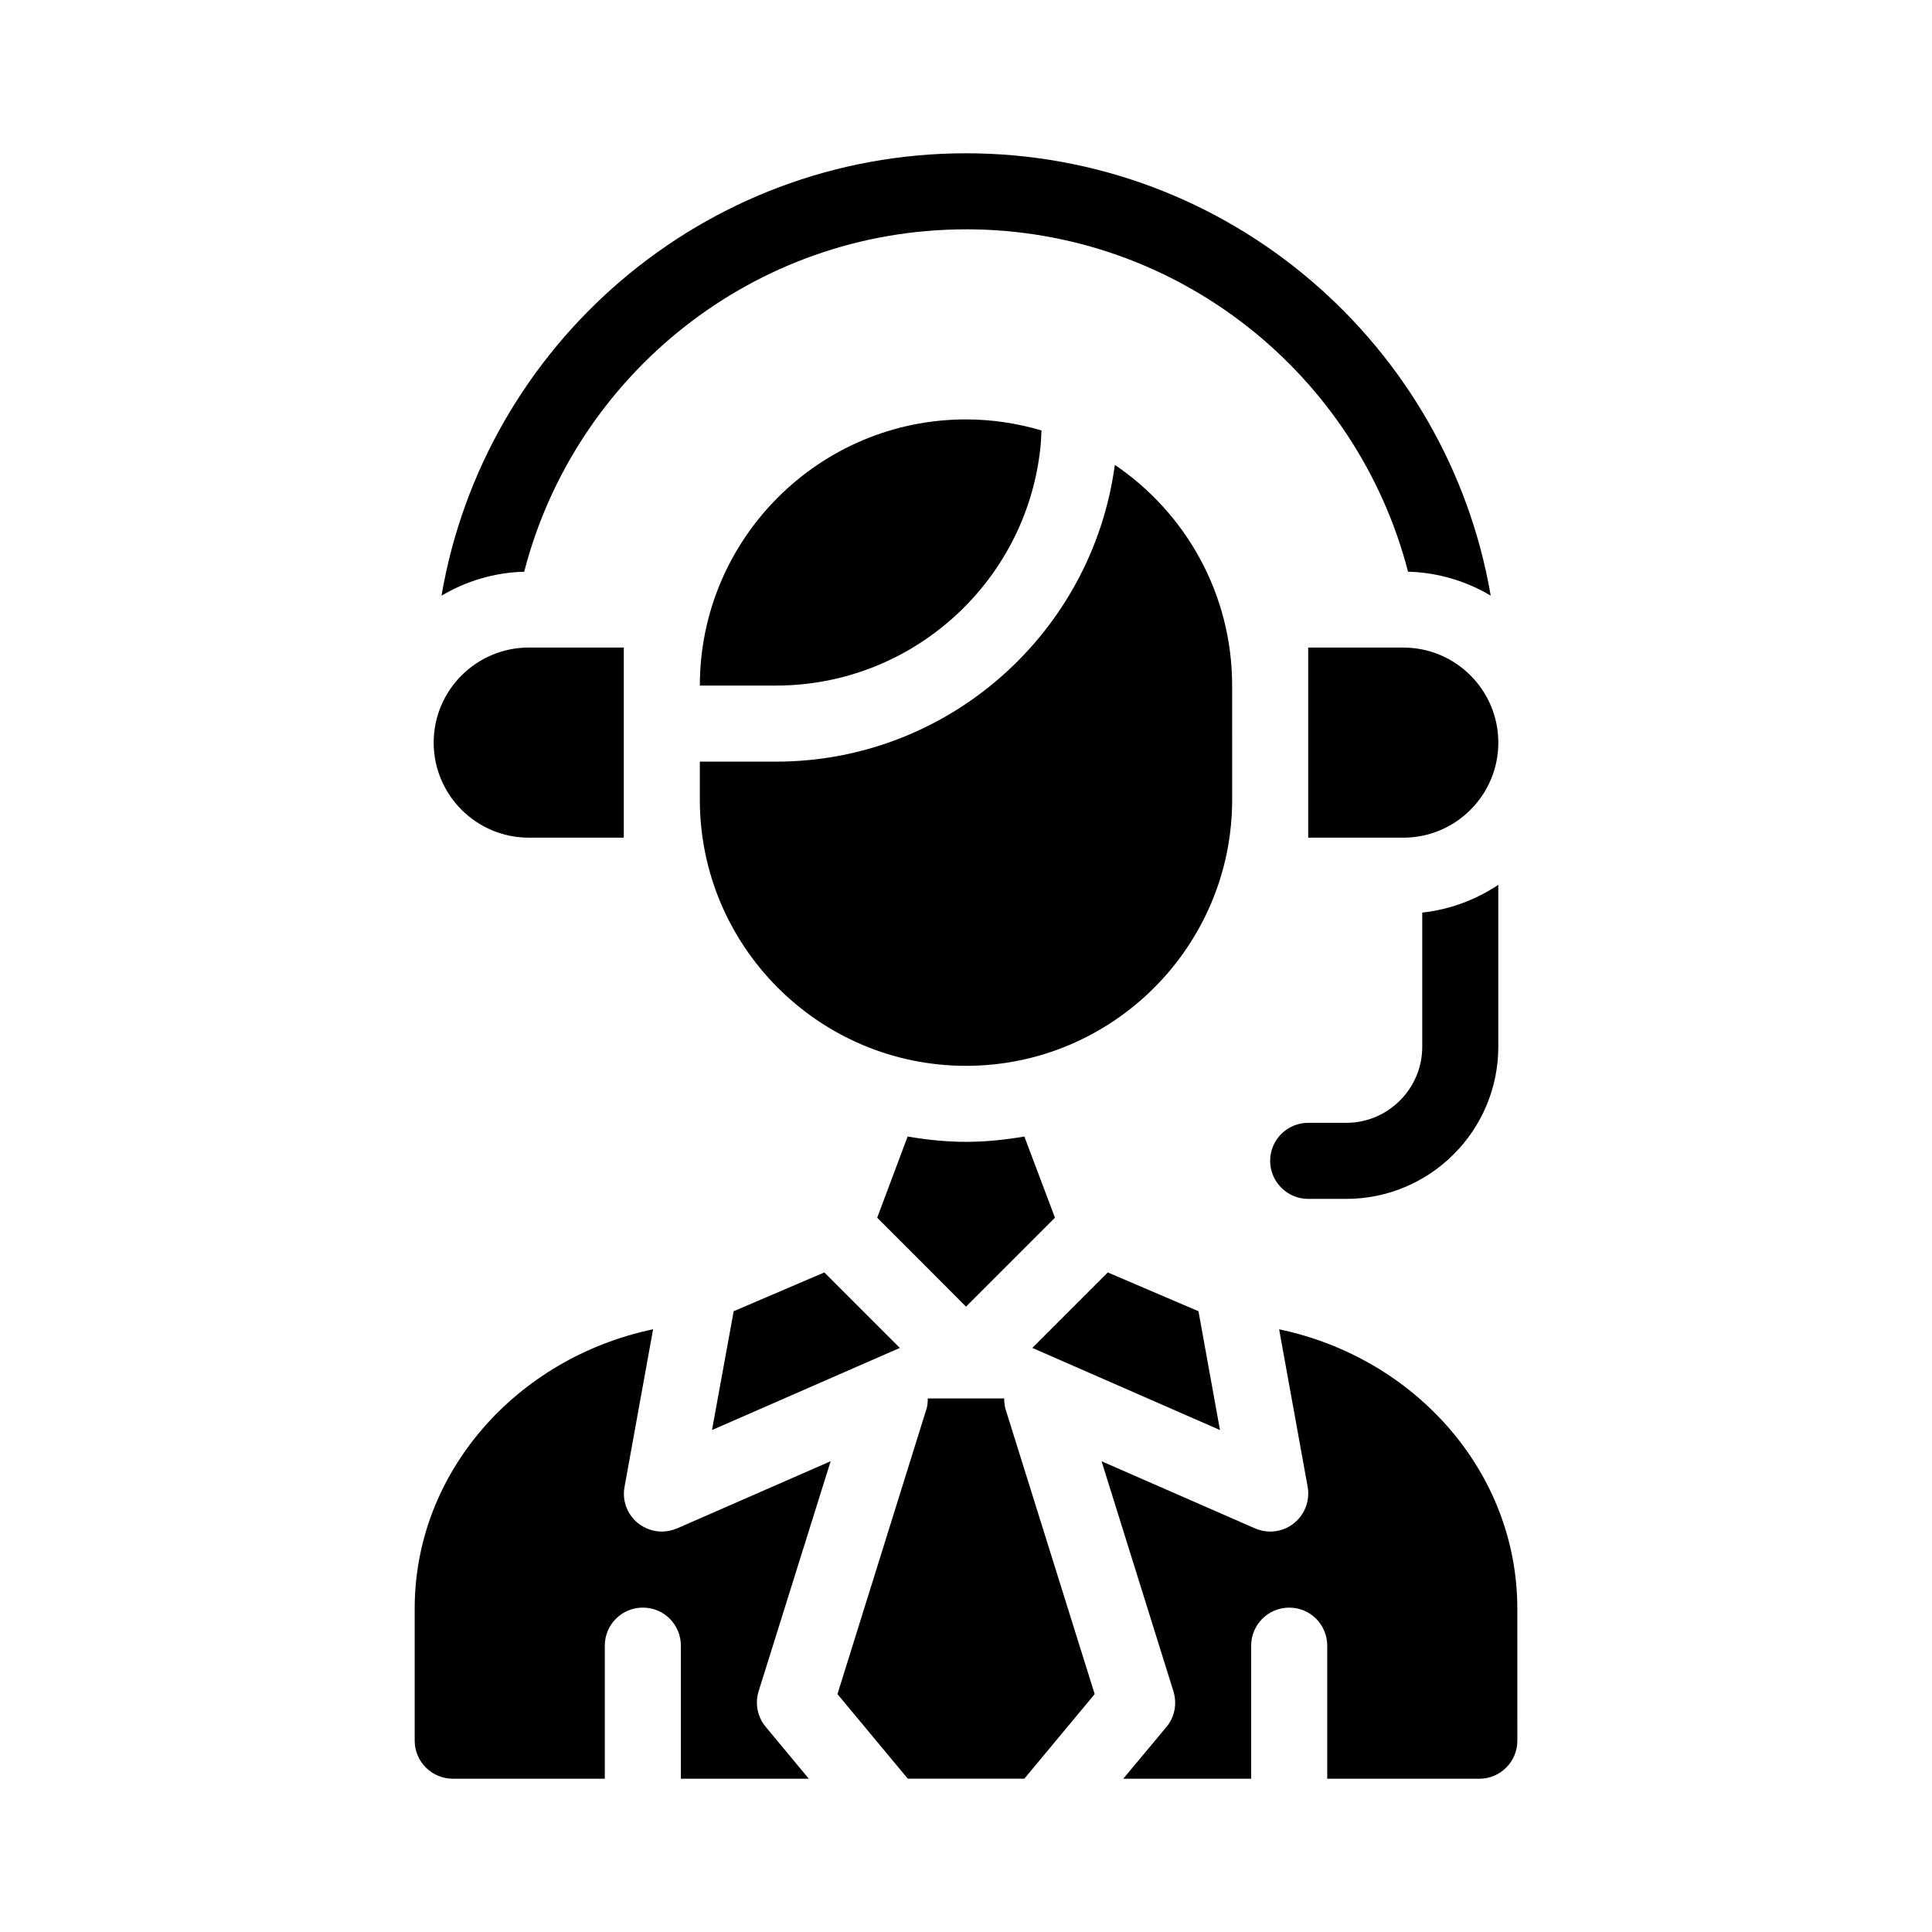 <?xml version="1.0" encoding="UTF-8"?>
<!-- Uploaded to: ICON Repo, www.iconrepo.com, Generator: ICON Repo Mixer Tools -->
<svg fill="#000000" width="800px" height="800px" version="1.1" viewBox="144 144 512 512" xmlns="http://www.w3.org/2000/svg">
 <g>
  <path d="m520.91 421.41c0 11.082-9.02 20.152-20.152 20.152h-10.078c-5.543 0-10.078 4.484-10.078 10.078 0 5.543 4.535 10.078 10.078 10.078h10.078c22.219 0 40.305-18.086 40.305-40.305v-42.926c-5.894 3.93-12.746 6.551-20.152 7.356z"/>
  <path d="m400 204.77c56.277 0 103.68 38.594 117.14 90.734 7.961 0.203 15.469 2.519 21.914 6.348-11.387-66.453-69.375-117.23-139.05-117.23-69.625 0-127.66 50.785-139 117.24 6.449-3.828 13.906-6.144 21.914-6.348 13.449-52.148 60.859-90.738 117.09-90.738z"/>
  <path d="m284.12 365.99h25.191v-50.383h-25.191c-13.855 0-25.191 11.285-25.191 25.191 0.004 13.906 11.336 25.191 25.191 25.191z"/>
  <path d="m515.88 315.61h-25.191v50.383h25.191c13.906 0 25.191-11.285 25.191-25.191s-11.285-25.191-25.191-25.191z"/>
  <path d="m482.98 496.28 7.559 41.715c0.656 3.68-0.754 7.406-3.68 9.723-1.812 1.41-3.981 2.168-6.246 2.168-1.359 0-2.719-0.301-4.031-0.855l-40.656-17.785 19.043 60.961c1.008 3.273 0.352 6.852-1.863 9.473l-11.438 13.703h33.906v-35.266c0-5.594 4.535-10.078 10.078-10.078 5.594 0 10.078 4.484 10.078 10.078v35.266h40.305c5.594 0 10.078-4.535 10.078-10.078l-0.008-35.016c0-36.172-27.055-66.453-63.125-74.008z"/>
  <path d="m364.13 531.24-40.656 17.785c-1.309 0.555-2.672 0.855-4.082 0.855-2.215 0-4.434-0.754-6.246-2.168-2.922-2.316-4.332-6.047-3.629-9.723l7.559-41.715c-36.074 7.555-63.18 37.836-63.18 74.008v35.016c0 5.543 4.535 10.078 10.078 10.078h40.305v-35.266c0-5.594 4.535-10.078 10.078-10.078 5.594 0 10.078 4.484 10.078 10.078v35.266h33.906l-11.387-13.703c-2.215-2.621-2.922-6.195-1.914-9.473z"/>
  <path d="m400 490.28 23.578-23.578-8.113-21.512c-5.039 0.855-10.176 1.41-15.469 1.41-5.289 0-10.43-0.555-15.469-1.41l-8.062 21.512 12.293 12.293z"/>
  <path d="m338.43 491.49-5.742 31.484 49.773-21.762-20-20.004z"/>
  <path d="m461.61 491.49-24.031-10.281-20 20.004 49.727 21.762z"/>
  <path d="m410.12 514.61h-20.254c0 1.008-0.051 2.016-0.402 2.973l-23.527 75.371 18.641 22.418h30.883l18.641-22.418-23.578-75.371c-0.301-0.957-0.402-1.965-0.402-2.973z"/>
  <path d="m470.53 325.69c0-24.336-12.344-45.797-31.086-58.492-5.945 44.336-43.883 78.645-89.828 78.645h-20.152v10.078c0 38.895 31.641 70.535 70.535 70.535s70.535-31.641 70.535-70.535z"/>
  <path d="m419.65 263.21c0.203-1.715 0.301-3.426 0.352-5.141-6.348-1.863-13.047-2.922-20-2.922-38.895 0-70.535 31.641-70.535 70.535h20.152c36.176 0 66.051-27.359 70.031-62.473z"/>
 </g>
</svg>